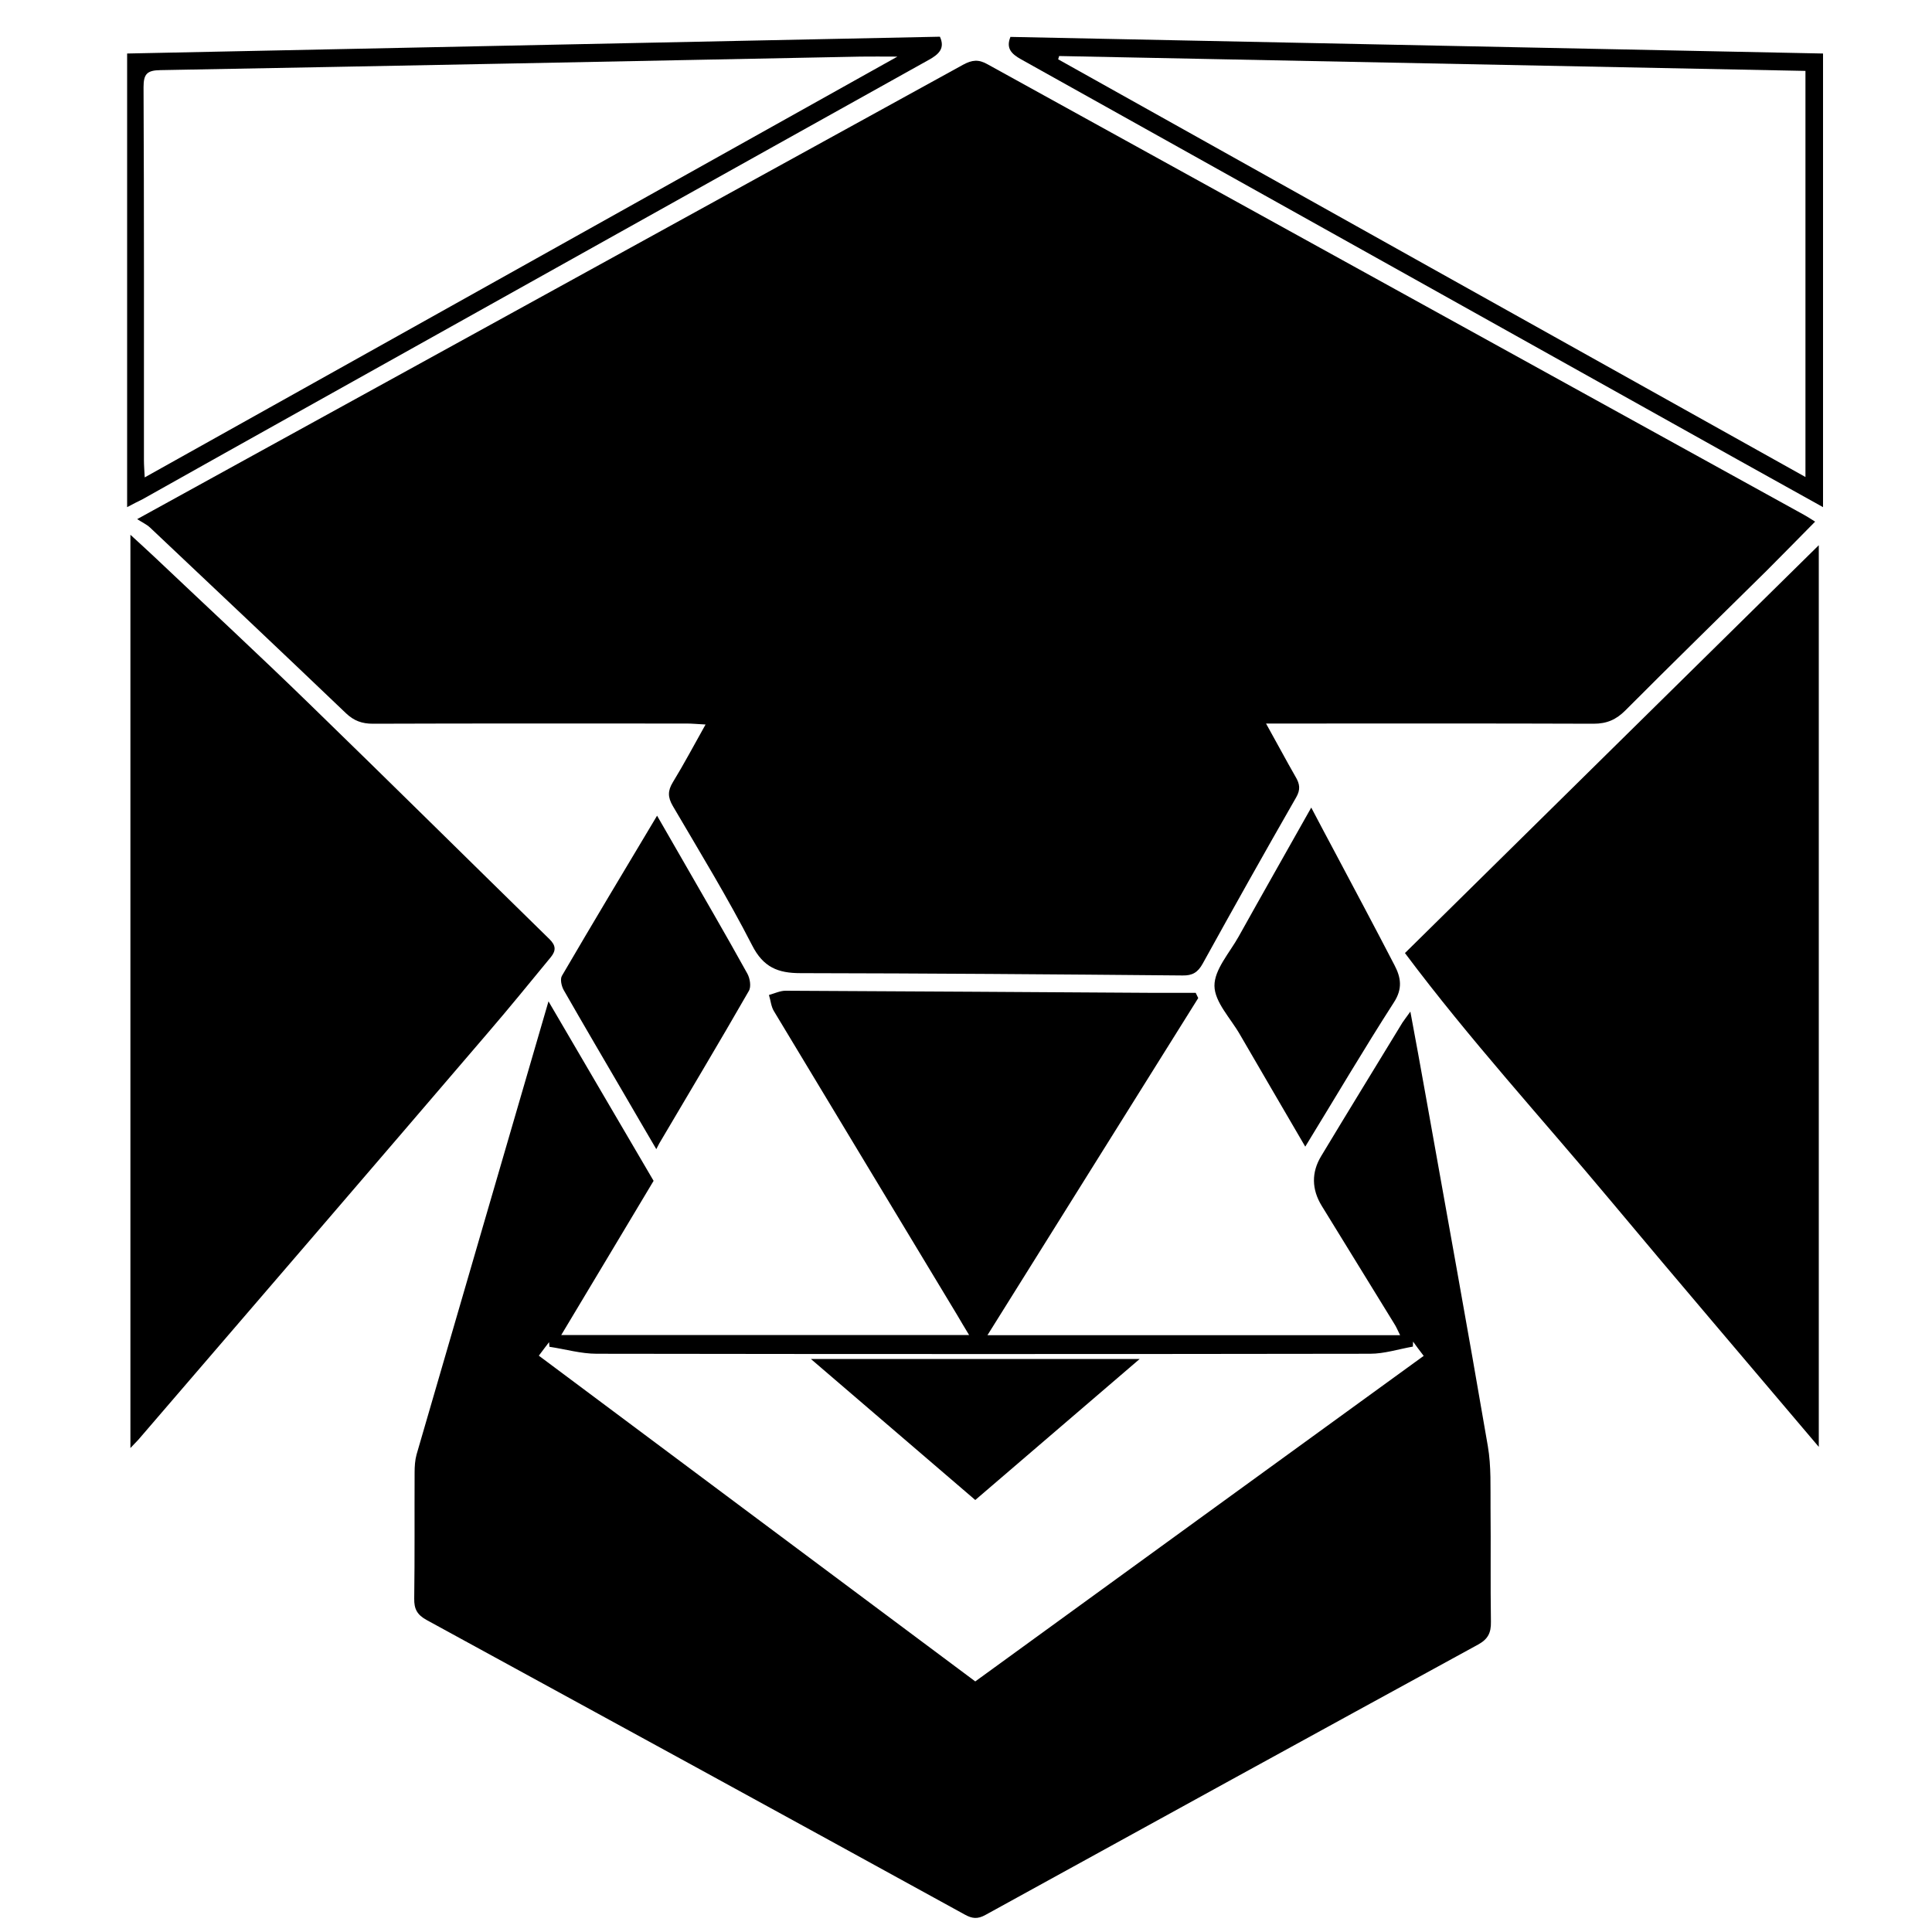 <?xml version="1.0" encoding="utf-8"?>
<!-- Generator: Adobe Illustrator 22.1.0, SVG Export Plug-In . SVG Version: 6.00 Build 0)  -->
<svg version="1.1" id="Layer_1" xmlns="http://www.w3.org/2000/svg" xmlns:xlink="http://www.w3.org/1999/xlink" x="0px" y="0px"
	 viewBox="0 0 1000 1000" style="enable-background:new 0 0 1000 1000;" xml:space="preserve">
<g>
	<path d="M939.5,270c-8.7,8.8-16.8,17.1-25.1,25.4c-24.4,24.1-48.9,48-73.1,72.3c-4.8,4.8-9.6,6.9-16.5,6.9
		c-53.1-0.2-106.2-0.1-159.4-0.1c-2.8,0-5.6,0-10.1,0c5.6,10,10.3,18.9,15.3,27.6c2.2,3.7,2.6,6.6,0.3,10.6
		c-16.4,28.6-32.5,57.3-48.4,86.1c-2.5,4.5-5.3,6.2-10.4,6.1c-65.9-0.6-131.9-1.1-197.8-1.2c-11.6,0-19.2-3-25-14.4
		c-12.6-24.6-27.1-48.3-41.1-72.2c-2.6-4.5-2.6-7.8,0-12.1c5.8-9.5,11-19.3,17-30c-4.1-0.2-6.9-0.5-9.7-0.5
		c-54.2,0-108.3-0.1-162.5,0.1c-5.6,0-9.8-1.5-13.9-5.4c-33.7-32.2-67.5-64.1-101.4-96.1c-1.7-1.6-3.9-2.6-6.7-4.4
		c42.9-23.6,83.7-46.1,124.5-68.5c101-55.6,202-111.1,303-166.7c4.6-2.5,8-2.9,12.7-0.2C651.9,111,792.9,188.7,933.8,266.5
		C935.6,267.5,937.3,268.6,939.5,270z"/>
	<path d="M730,523.6c2.8,15.2,5.4,29,7.8,42.7c10.8,60.7,21.9,121.4,32.3,182.2c1.8,10.5,1.3,21.4,1.4,32.1
		c0.2,19.6-0.1,39.3,0.2,58.9c0.1,5.6-1.5,8.9-6.6,11.7c-85.1,46.5-170.1,93.2-255.1,140c-4,2.2-6.8,1.9-10.6-0.2
		c-92.8-51-185.7-101.8-278.6-152.5c-4.9-2.7-6.5-5.7-6.4-11.1c0.3-21.7,0.1-43.4,0.2-65.2c0-3.1,0.2-6.4,1-9.3
		c22.5-77.5,45.1-154.9,68.3-234.6c18.5,31.6,36.2,61.9,54.4,92.9c-15.3,25.5-31.2,52.2-47.8,79.8c70.6,0,140.2,0,211.1,0
		c-2.4-3.9-4.3-7.2-6.2-10.4c-31.6-52.4-63.2-104.7-94.8-157.2c-1.5-2.4-1.7-5.6-2.6-8.4c2.9-0.8,5.8-2.2,8.6-2.2
		c63.6,0.3,127.2,0.7,190.7,1.1c7.2,0,14.4,0,21.6,0c0.4,0.9,0.9,1.8,1.3,2.7c-36.2,57.8-72.3,115.7-109.1,174.5
		c71.7,0,142.1,0,213.6,0c-1.2-2.4-2-4.4-3.2-6.2c-12.4-20.3-25-40.5-37.4-60.8c-5.2-8.5-5.4-17.3-0.2-25.8c13.9-23.1,28-46,42-69
		C726.9,527.8,728,526.4,730,523.6z M278.9,701.7c75.6,56.5,150.6,112.4,225.9,168.6c77.4-56.2,154.6-112.3,232.1-168.5
		c-2.2-2.9-3.9-5.1-5.5-7.4c0,0.9-0.1,1.8-0.1,2.6c-7.4,1.3-14.8,3.7-22.1,3.7c-133.5,0.2-266.9,0.2-400.4,0
		c-8.1,0-16.3-2.4-24.4-3.6c-0.1-0.8-0.1-1.6-0.2-2.4C282.6,696.7,281.1,698.8,278.9,701.7z"/>
	<path d="M67.5,749.5c0-157.9,0-314.5,0-472.7c5.1,4.7,9.1,8.3,13,12c26.6,25.2,53.5,50.1,79.7,75.6
		c41.5,40.3,82.7,81.1,124.1,121.6c3.4,3.3,3.6,5.9,0.9,9.3c-10.8,13.1-21.5,26.3-32.6,39.2C192.4,604.8,132,675,71.6,745.2
		C70.6,746.3,69.5,747.4,67.5,749.5z"/>
	<path d="M727.2,493.3c72.1-71.1,142.2-140.2,214.2-211.1c0,156.8,0,311.1,0,466.7c-36.2-42.8-72.3-85-107.8-127.5
		C798.1,578.9,760.7,538.1,727.2,493.3z"/>
	<path d="M65.8,262.5c0-78.7,0-156.3,0-234.8c140.5-2.9,280.5-5.8,420.7-8.7c2.7,5.9-0.4,9-5.6,11.9
		c-107.5,59.9-214.9,120-322.3,180c-28.3,15.8-56.5,31.6-84.8,47.5C71.5,259.5,69.2,260.7,65.8,262.5z M74.9,247.1
		c130.3-72.8,259.2-144.9,389.6-217.8c-7.8,0-13.4-0.1-19.1,0c-120.8,2.4-241.6,4.8-362.4,7c-6.9,0.1-8.7,2-8.7,8.8
		c0.3,64.3,0.2,128.7,0.2,193C74.5,240.7,74.7,243.2,74.9,247.1z"/>
	<path d="M523,19.1c140.3,2.9,280.2,5.7,420.6,8.6c0,78.3,0,156,0,234.8c-15.1-8.4-29.6-16.5-44.2-24.6
		C775.8,168.9,652.2,99.7,528.5,30.7C523.5,27.9,520.6,25,523,19.1z M548.2,29c-0.2,0.6-0.3,1.2-0.5,1.7
		C676.4,102.7,805,174.6,934.5,246.9c0-70.7,0-140.3,0-210.2C805.2,34.1,676.7,31.6,548.2,29z"/>
	<path d="M675.6,593.5c-11.7-20.1-22.8-39-33.8-58c-4.8-8.4-13.1-16.8-13.2-25.2c-0.1-8.4,7.8-17.1,12.5-25.5
		c12.2-21.9,24.6-43.7,37.6-66.8c4.5,8.5,8.4,16,12.4,23.4c10.3,19.4,20.6,38.7,30.7,58.2c3.3,6.3,4.3,12.1-0.3,19.2
		C706,542.9,691.4,567.7,675.6,593.5z"/>
	<path d="M339.7,594.8c-5.9-10.1-11.2-19.1-16.4-28.1c-10.5-18-21.1-36-31.5-54.2c-1.2-2.1-2-5.8-0.9-7.5
		c16-27.4,32.4-54.7,49.2-82.8c4,6.9,7.7,13.3,11.4,19.8c11.8,20.6,23.8,41.1,35.3,61.9c1.4,2.5,2.1,6.8,0.8,9
		c-15.2,26.5-30.9,52.7-46.4,79C340.9,592.5,340.6,593.1,339.7,594.8z"/>
	<path d="M504.8,776.4c-28.3-24.3-56-48-85.1-73c57.3,0,112.7,0,170.2,0C560.8,728.4,533.1,752.1,504.8,776.4z"/>
</g>
</svg>
